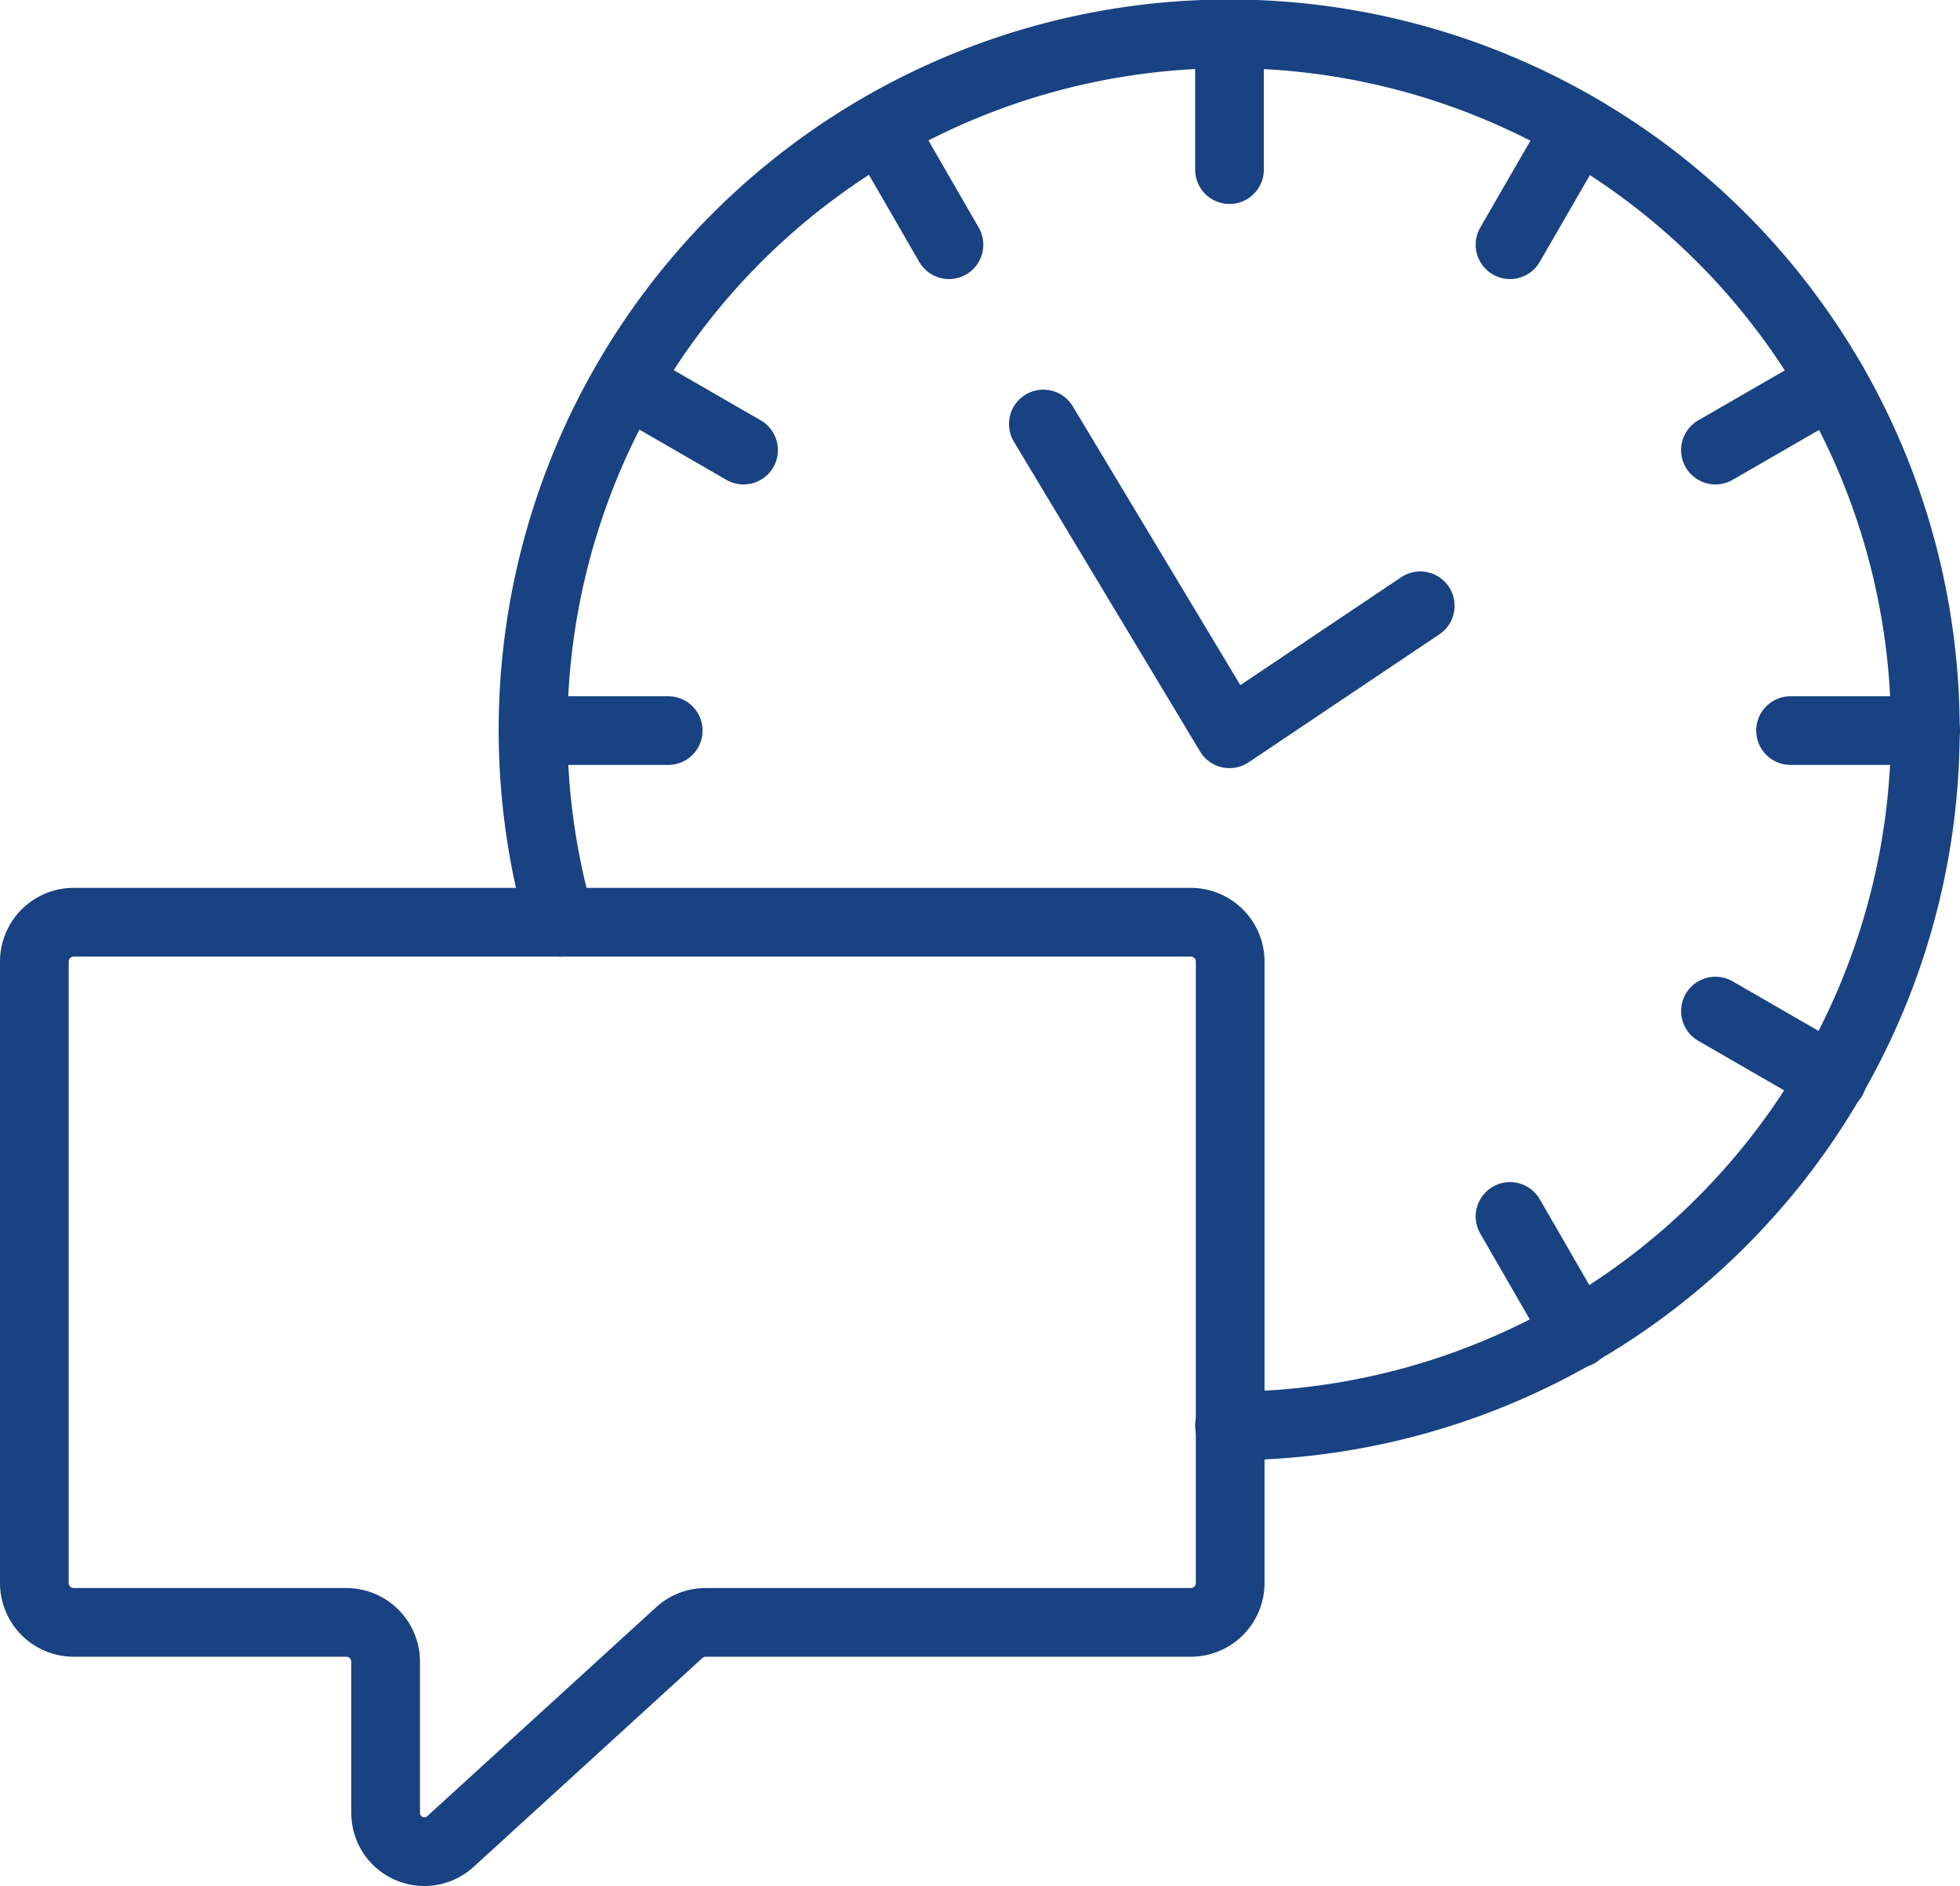 <svg xmlns="http://www.w3.org/2000/svg" width="30.19mm" height="29.06mm" viewBox="0 0 85.59 82.37"><defs><style>.cls-1{fill:none;stroke:#184282;stroke-linecap:round;stroke-linejoin:round;stroke-width:3px;}</style></defs><title>average-call-icon</title><g id="Layer_2" data-name="Layer 2"><g id="Layer_1-2" data-name="Layer 1"><path class="cls-1" d="M24.46,40.27a30.4,30.4,0,1,1,29.23,22"/><polyline class="cls-1" points="45.56 18.51 53.69 32.04 62.02 26.45"/><line class="cls-1" x1="53.69" y1="1.5" x2="53.69" y2="7.4"/><line class="cls-1" x1="84.09" y1="31.9" x2="78.19" y2="31.9"/><line class="cls-1" x1="29.18" y1="31.9" x2="23.29" y2="31.9"/><line class="cls-1" x1="38.49" y1="5.57" x2="41.44" y2="10.68"/><line class="cls-1" x1="65.94" y1="53.12" x2="68.89" y2="58.23"/><line class="cls-1" x1="80.02" y1="16.7" x2="74.91" y2="19.65"/><line class="cls-1" x1="68.89" y1="5.57" x2="65.94" y2="10.68"/><line class="cls-1" x1="80.02" y1="47.1" x2="74.91" y2="44.15"/><line class="cls-1" x1="32.47" y1="19.65" x2="27.36" y2="16.7"/><path class="cls-1" d="M30.79,70.85H52a1.72,1.72,0,0,0,1.72-1.72V42A1.72,1.72,0,0,0,52,40.27H3.22A1.72,1.72,0,0,0,1.5,42V69.13a1.72,1.72,0,0,0,1.72,1.72h11.9a1.72,1.72,0,0,1,1.72,1.72v6.61a1.69,1.69,0,0,0,2.82,1.25l10-9.13A1.7,1.7,0,0,1,30.79,70.85Z"/></g></g></svg>